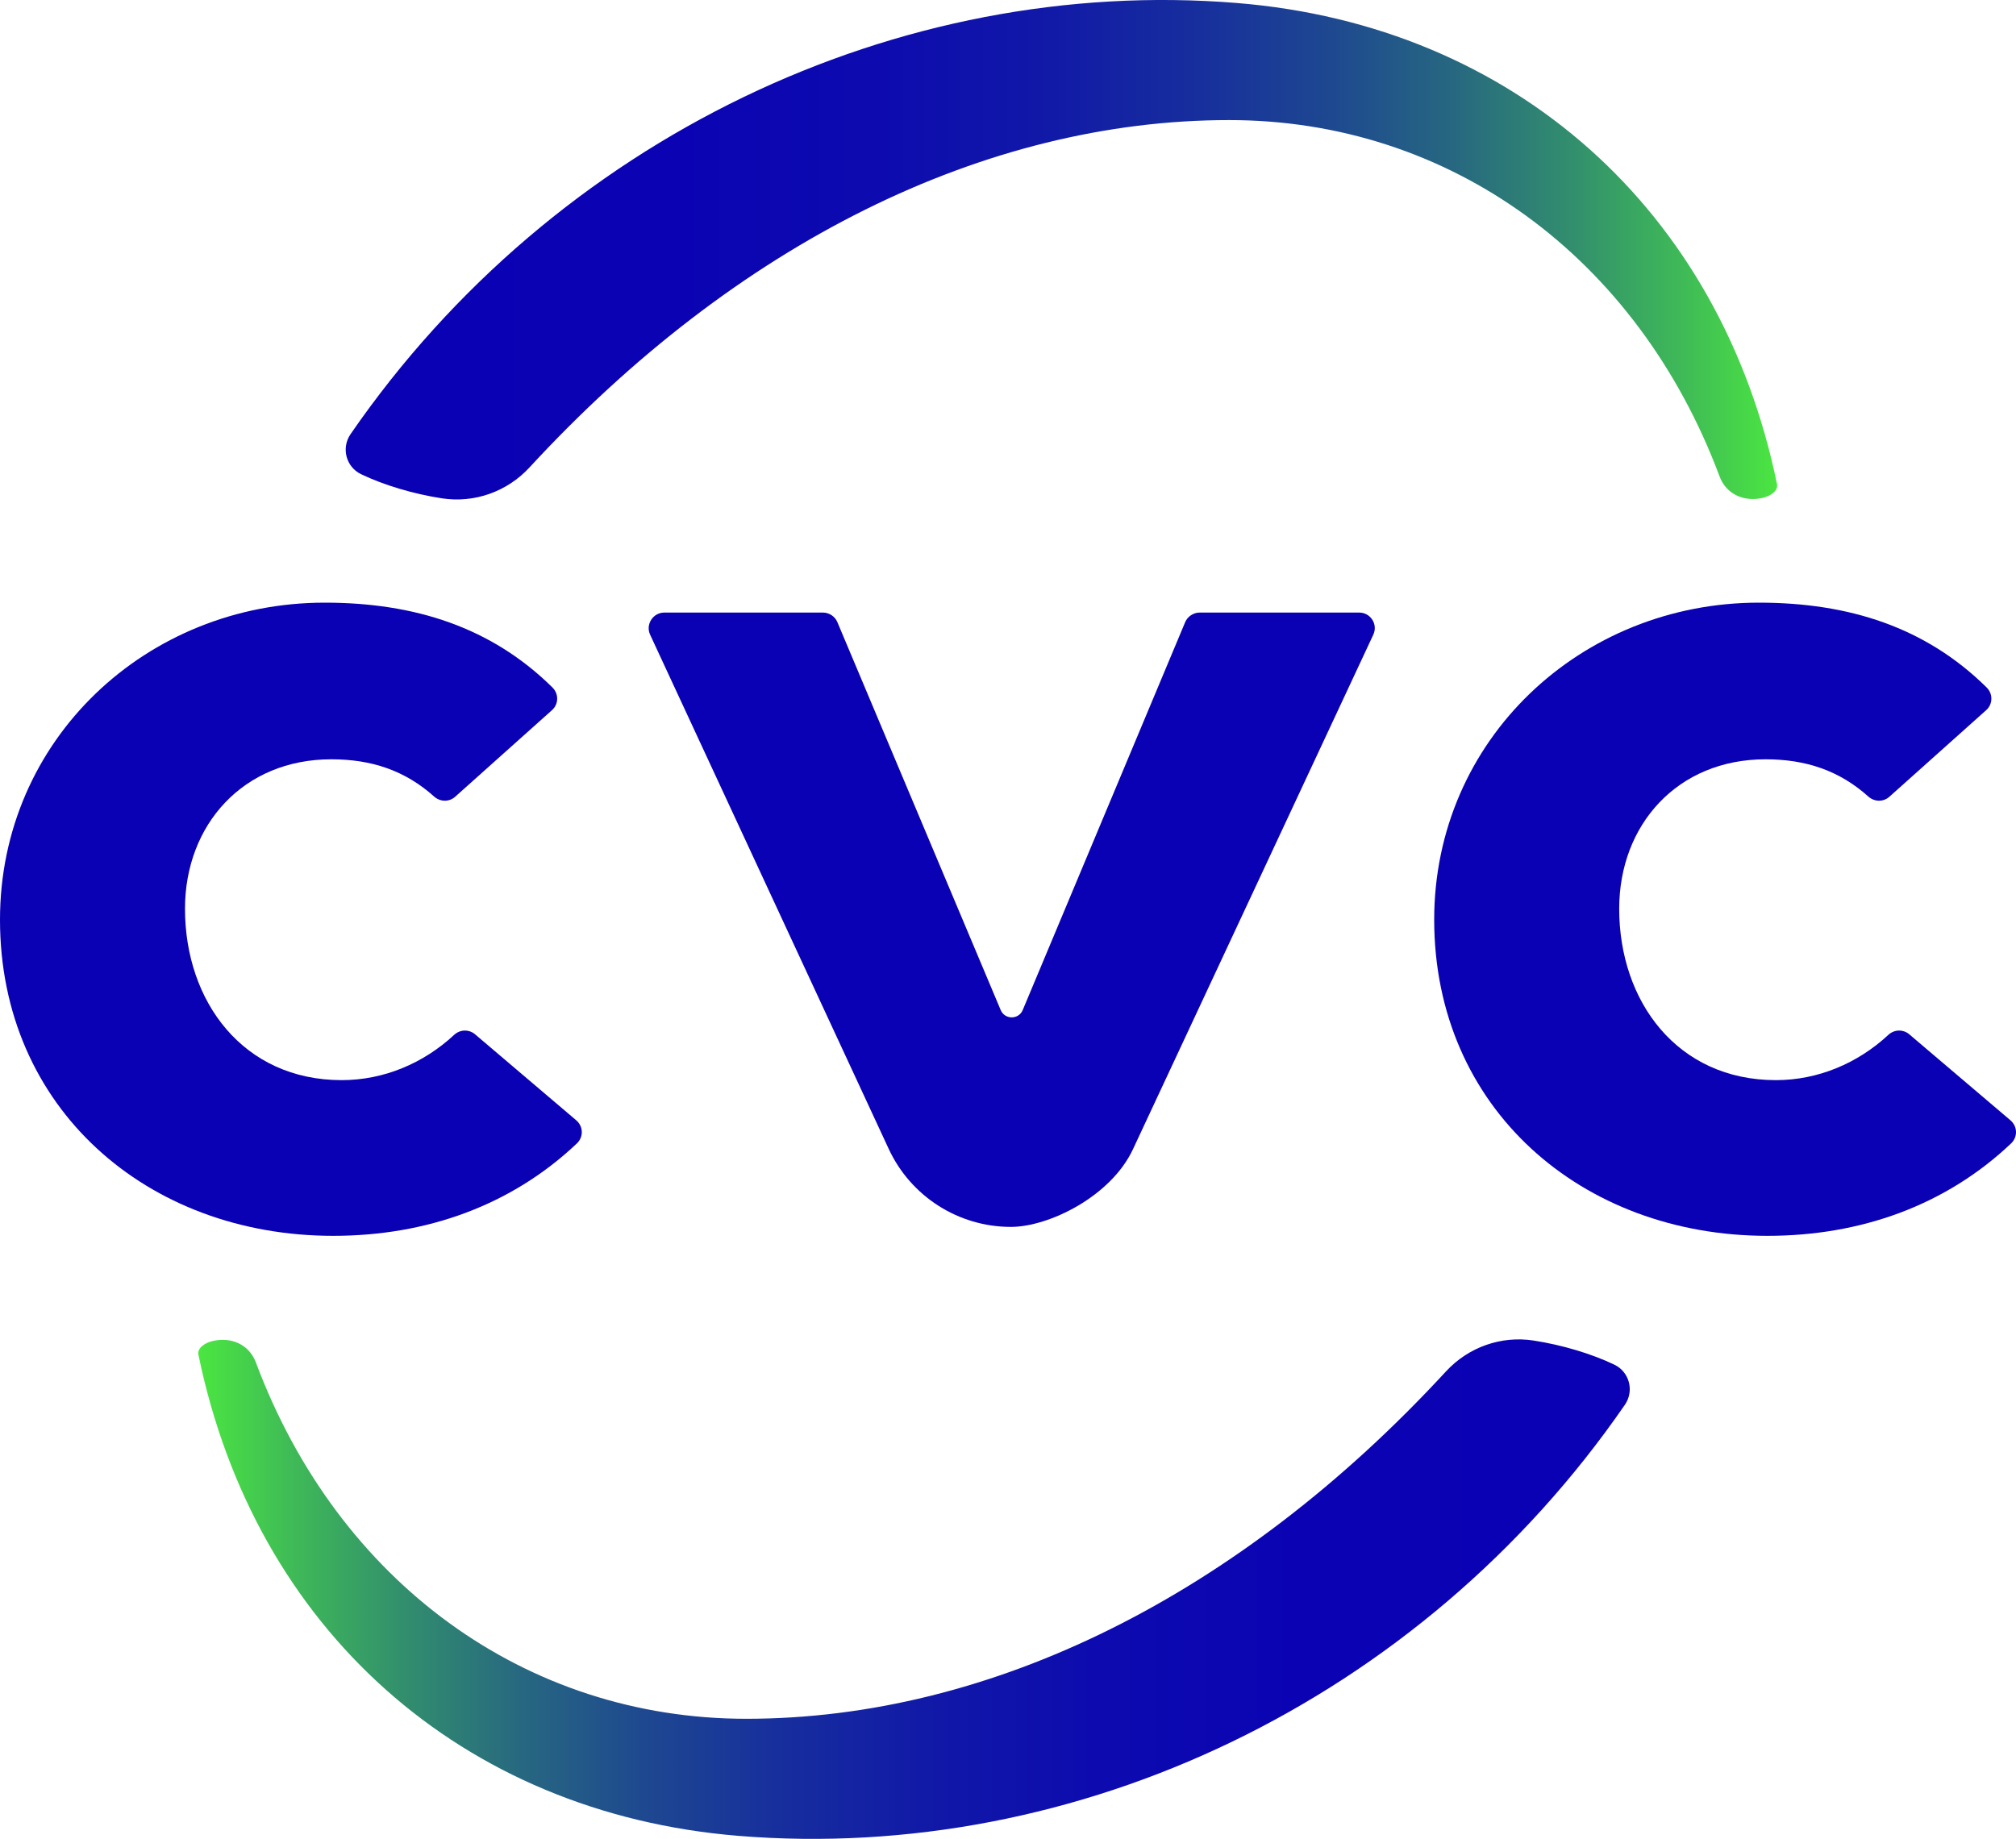 <?xml version="1.0" encoding="utf-8"?>
<!-- Generator: Adobe Illustrator 24.0.1, SVG Export Plug-In . SVG Version: 6.00 Build 0)  -->
<svg version="1.1" xmlns="http://www.w3.org/2000/svg" xmlns:xlink="http://www.w3.org/1999/xlink" x="0px" y="0px"
	 viewBox="0 0 1920 1751.68" style="enable-background:new 0 0 1920 1751.68;" xml:space="preserve">
<style type="text/css">
	.st0{fill:url(#SVGID_1_);}
	.st1{fill:#0A00B4;}
	.st2{fill:url(#SVGID_2_);}
	.st3{fill:#FFFFFF;}
	.st4{fill:#FFE600;}
	.st5{fill:url(#SVGID_3_);}
	.st6{fill:url(#SVGID_4_);}
</style>
<g id="Fundos">
</g>
<g id="Logo">
	<g>
		<linearGradient id="SVGID_1_" gradientUnits="userSpaceOnUse" x1="188.845" y1="1513.783" x2="1552.161" y2="1513.783">
			<stop  offset="0" style="stop-color:#4BE641"/>
			<stop  offset="0.066" style="stop-color:#3FBA57"/>
			<stop  offset="0.142" style="stop-color:#328F6D"/>
			<stop  offset="0.225" style="stop-color:#276880"/>
			<stop  offset="0.312" style="stop-color:#1E4890"/>
			<stop  offset="0.406" style="stop-color:#172E9D"/>
			<stop  offset="0.509" style="stop-color:#1119A7"/>
			<stop  offset="0.625" style="stop-color:#0D0BAF"/>
			<stop  offset="0.766" style="stop-color:#0B03B3"/>
			<stop  offset="1" style="stop-color:#0A00B4"/>
		</linearGradient>
		<path class="st0" d="M1537.57,1300.01c-21.67-10.42-49.72-18.81-76.94-23.02c-30.89-4.79-62.12,6.22-83.51,29.41
			c-196.73,213.43-433.33,330.89-666.43,330.89c-209.65,0-388.57-129.8-467.02-339.52c-6.28-16.8-23.18-24.53-41.17-20.34
			c-7.11,1.65-14.86,6.54-13.51,13.13c53.76,261.2,250.83,436.79,514.31,458.25c322.04,26.26,649.51-128.28,844.16-410.57
			C1556.75,1324.77,1551.64,1306.78,1537.57,1300.01z"/>
		<g>
			<path class="st1" d="M1294.5,583.53c10.83,0,18,11.25,13.41,21.07l-228.88,490.11c-21.09,45.16-80.33,74.02-116.25,74.02
				c-49.95,0-95.37-28.99-116.39-74.31L619.15,604.57c-4.55-9.81,2.88-21.03,13.43-21.03h151.26c5.76,0,11.33,3.57,13.64,9.06
				l155.56,369.56c1.96,4.64,6.23,6.97,10.49,6.97c4.28,0,8.55-2.33,10.5-6.99l154.72-369.51c2.3-5.5,8.05-9.09,13.65-9.09H1294.5"
				/>
		</g>
		<g>
			<path class="st1" d="M1675.14,574.08c85.67,0,158.77,23.37,216.93,80.83c6.08,6.01,6.03,15.85-0.53,21.64l-92.18,82.46
				c-2.79,2.5-6.27,3.73-9.77,3.73c-3.63,0-7.28-1.33-10.18-3.93c-27.82-24.96-59.83-35.51-97.99-35.51
				c-83.83,0-139.33,62.42-139.33,142.36c0,88.52,55.5,163.27,149.22,163.27c40.15,0,77.94-16.03,107.16-43.16
				c2.9-2.69,6.6-4.07,10.29-4.07c3.37,0,6.74,1.15,9.49,3.49l96.44,81.98c6.96,6,7,16.03,0.59,22.09
				c-62.37,59.07-143.28,87.99-232.06,87.99c-177.1,0-317.32-121.65-317.32-301.14C1365.9,704.53,1505.61,574.08,1675.14,574.08"/>
		</g>
		<g>
			<path class="st1" d="M309.23,574.08c85.67,0,158.77,23.37,216.93,80.83c6.08,6.01,6.03,15.85-0.53,21.64l-92.18,82.46
				c-2.79,2.5-6.27,3.73-9.77,3.73c-3.63,0-7.28-1.33-10.18-3.93c-27.82-24.96-59.83-35.51-97.99-35.51
				c-83.83,0-139.33,62.42-139.33,142.36c0,88.52,55.5,163.27,149.22,163.27c40.15,0,77.94-16.03,107.16-43.16
				c2.9-2.69,6.6-4.07,10.29-4.07c3.37,0,6.74,1.15,9.49,3.49l96.44,81.98c6.96,6,7,16.03,0.59,22.09
				c-62.37,59.07-143.28,87.99-232.06,87.99C140.22,1177.25,0,1055.6,0,876.11C0,704.53,139.71,574.08,309.23,574.08"/>
		</g>
		<linearGradient id="SVGID_2_" gradientUnits="userSpaceOnUse" x1="1692.553" y1="237.896" x2="329.238" y2="237.896">
			<stop  offset="0" style="stop-color:#4BE641"/>
			<stop  offset="0.066" style="stop-color:#3FBA57"/>
			<stop  offset="0.142" style="stop-color:#328F6D"/>
			<stop  offset="0.225" style="stop-color:#276880"/>
			<stop  offset="0.312" style="stop-color:#1E4890"/>
			<stop  offset="0.406" style="stop-color:#172E9D"/>
			<stop  offset="0.509" style="stop-color:#1119A7"/>
			<stop  offset="0.625" style="stop-color:#0D0BAF"/>
			<stop  offset="0.766" style="stop-color:#0B03B3"/>
			<stop  offset="1" style="stop-color:#0A00B4"/>
		</linearGradient>
		<path class="st2" d="M343.82,451.67c21.67,10.42,49.72,18.81,76.94,23.02c30.89,4.79,62.12-6.22,83.51-29.41
			C701,231.85,937.61,114.39,1170.7,114.39c209.65,0,388.57,129.8,467.02,339.52c6.28,16.8,23.18,24.53,41.17,20.34
			c7.11-1.65,14.86-6.54,13.51-13.13c-53.76-261.2-250.83-436.79-514.31-458.25C856.05-23.38,528.57,131.16,333.93,413.45
			C324.65,426.91,329.76,444.9,343.82,451.67z"/>
	</g>
</g>
</svg>
